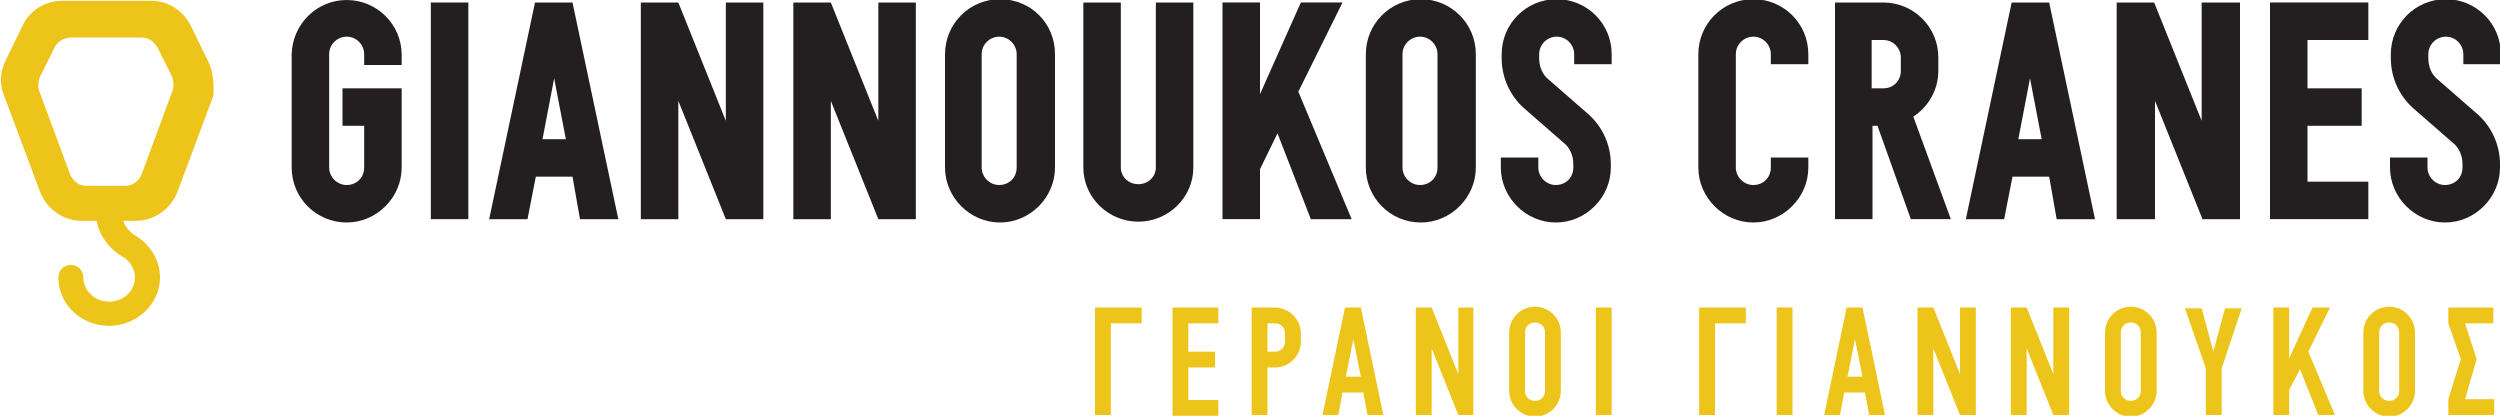<?xml version="1.0" encoding="UTF-8"?> <!-- Generator: Adobe Illustrator 23.0.5, SVG Export Plug-In . SVG Version: 6.00 Build 0) --> <svg xmlns="http://www.w3.org/2000/svg" xmlns:xlink="http://www.w3.org/1999/xlink" id="Layer_1" x="0px" y="0px" viewBox="0 0 300 49.9" style="enable-background:new 0 0 300 49.9;" xml:space="preserve"> <style type="text/css"> .st0{fill:#231F20;} .st1{fill:#EDC41A;} </style> <g> <g> <path class="st0" d="M43.7,7.7V6.5c0-1.1-0.9-2.1-2.1-2.1c-1.1,0-2.1,0.9-2.1,2.1v13.6c0,1.1,0.9,2.1,2.1,2.1 c1.2,0,2.1-0.9,2.1-2.1v-5h-2.6v-4.5h7.1v9.5c0,3.6-3,6.6-6.6,6.6s-6.6-2.9-6.6-6.6V6.5C35.1,2.9,38,0,41.6,0s6.6,2.9,6.6,6.6v1.2 H43.7z"></path> <path class="st0" d="M56.2,0.3v26h-4.5v-26H56.2z"></path> <path class="st0" d="M68.7,21.2h-4.4l-1,5.1h-4.6l5.5-26h4.5l5.5,26h-4.6L68.7,21.2z M67.9,16.7l-1.4-7.3l-1.4,7.3H67.9z"></path> <path class="st0" d="M91.6,0.3v26h-4.5l-5.7-14.2v14.2h-4.5v-26h4.5l5.7,14.2V0.3H91.6z"></path> <path class="st0" d="M109.9,0.3v26h-4.5l-5.7-14.2v14.2h-4.5v-26h4.5l5.7,14.2V0.3H109.9z"></path> <path class="st0" d="M113.4,20.1V6.5c0-3.6,2.9-6.6,6.6-6.6s6.6,2.9,6.6,6.6v13.6c0,3.6-3,6.6-6.6,6.6S113.4,23.7,113.4,20.1z M122,20.1V6.5c0-1.1-0.9-2.1-2.1-2.1c-1.1,0-2.1,0.9-2.1,2.1v13.6c0,1.1,0.9,2.1,2.1,2.1C121.1,22.2,122,21.3,122,20.1z"></path> <path class="st0" d="M134.5,0.3v19.8c0,1.1,0.9,2,2.1,2c1.2,0,2.1-0.9,2.1-2V0.3h4.5v19.8c0,3.6-3,6.5-6.6,6.5 c-3.6,0-6.6-2.9-6.6-6.5V0.3H134.5z"></path> <path class="st0" d="M153.3,16l-2.1,4.3v6h-4.5v-26h4.5v11l4.9-11h5L155.8,11l6.4,15.3h-4.9L153.3,16z"></path> <path class="st0" d="M163.9,20.1V6.5c0-3.6,2.9-6.6,6.6-6.6c3.6,0,6.6,2.9,6.6,6.6v13.6c0,3.6-3,6.6-6.6,6.6 C166.8,26.7,163.9,23.7,163.9,20.1z M172.5,20.1V6.5c0-1.1-0.9-2.1-2.1-2.1c-1.1,0-2.1,0.9-2.1,2.1v13.6c0,1.1,0.9,2.1,2.1,2.1 C171.6,22.2,172.5,21.3,172.5,20.1z"></path> <path class="st0" d="M180.1,20.1v-1.2h4.5v1.2c0,1.1,0.9,2.1,2.1,2.1c1.2,0,2.1-0.9,2.1-2.1v-0.4c0-1-0.4-2-1.2-2.6l-4.7-4.1 c-1.7-1.5-2.7-3.7-2.7-6V6.5c0-3.6,2.9-6.6,6.6-6.6c3.6,0,6.6,2.9,6.6,6.6v1.2h-4.5V6.5c0-1.1-0.9-2.1-2.1-2.1 c-1.1,0-2.1,0.9-2.1,2.1V7c0,1,0.4,2,1.2,2.6l4.7,4.1c1.7,1.5,2.7,3.7,2.7,6v0.4c0,3.6-3,6.6-6.6,6.6 C183.1,26.7,180.1,23.7,180.1,20.1z"></path> <path class="st0" d="M203.8,20.1V6.5c0-3.6,2.9-6.6,6.6-6.6c3.6,0,6.6,2.9,6.6,6.6v1.2h-4.5V6.5c0-1.1-0.9-2.1-2.1-2.1 c-1.1,0-2.1,0.9-2.1,2.1v13.6c0,1.1,0.9,2.1,2.1,2.1c1.2,0,2.1-0.9,2.1-2.1v-1.2h4.5v1.2c0,3.6-3,6.6-6.6,6.6 C206.8,26.7,203.8,23.7,203.8,20.1z"></path> <path class="st0" d="M220.2,0.3h5.8c3.6,0,6.6,2.9,6.6,6.6v1.6c0,2.3-1.2,4.3-3,5.5l4.5,12.3h-4.8l-4-11.2h-0.2h-0.4v11.2h-4.5 V0.3z M226,10.6c1.2,0,2.1-0.9,2.1-2.1V6.9c0-1.1-0.9-2.1-2.1-2.1h-1.4v5.8H226z"></path> <path class="st0" d="M245.9,21.2h-4.4l-1,5.1h-4.6l5.5-26h4.5l5.5,26h-4.6L245.9,21.2z M245,16.7l-1.4-7.3l-1.4,7.3H245z"></path> <path class="st0" d="M268.8,0.3v26h-4.5l-5.7-14.2v14.2H254v-26h4.5l5.7,14.2V0.3H268.8z"></path> <path class="st0" d="M276.9,4.8v5.8h6.5v4.5h-6.5v6.7h7.3v4.5h-11.8v-26h11.8v4.5H276.9z"></path> <path class="st0" d="M286.8,20.1v-1.2h4.5v1.2c0,1.1,0.9,2.1,2.1,2.1c1.2,0,2.1-0.9,2.1-2.1v-0.4c0-1-0.4-2-1.2-2.6l-4.7-4.1 c-1.7-1.5-2.7-3.7-2.7-6V6.5c0-3.6,2.9-6.6,6.6-6.6c3.6,0,6.6,2.9,6.6,6.6v1.2h-4.5V6.5c0-1.1-0.9-2.1-2.1-2.1 c-1.1,0-2.1,0.9-2.1,2.1V7c0,1,0.4,2,1.2,2.6l4.7,4.1c1.7,1.5,2.7,3.7,2.7,6v0.4c0,3.6-3,6.6-6.6,6.6 C289.8,26.7,286.8,23.7,286.8,20.1z"></path> </g> <g> <path class="st1" d="M137,38.8h-3.7v11h-1.9V36.9h5.6V38.8z"></path> <path class="st1" d="M142.6,38.8v3.4h3.2v1.9h-3.2v3.9h3.6v1.9h-5.5V36.9h5.5v1.9H142.6z"></path> <path class="st1" d="M156.1,40v1c0,1.7-1.4,3.1-3.1,3.1h-0.9v5.7h-1.9V36.9h2.7C154.7,36.9,156.1,38.3,156.1,40z M154.2,40 c0-0.7-0.5-1.2-1.2-1.2h-0.9v3.4h0.9c0.7,0,1.2-0.5,1.2-1.2V40z"></path> <path class="st1" d="M163.6,47.1h-2.5l-0.5,2.7h-1.9l2.7-12.9h1.9l2.7,12.9h-1.9L163.6,47.1z M163.3,45.2l-0.9-4.5l-0.9,4.5H163.3 z"></path> <path class="st1" d="M176.8,36.9v12.9H175l-3.2-8v8h-1.9V36.9h1.9l3.2,8v-8H176.8z"></path> <path class="st1" d="M181.1,46.9v-7c0-1.7,1.4-3.1,3.1-3.1c1.7,0,3.1,1.4,3.1,3.1v7c0,1.7-1.4,3.1-3.1,3.1 C182.5,50,181.1,48.6,181.1,46.9z M185.4,46.9v-7c0-0.7-0.5-1.2-1.2-1.2c-0.7,0-1.2,0.5-1.2,1.2v7c0,0.7,0.5,1.2,1.2,1.2 C184.9,48.1,185.4,47.6,185.4,46.9z"></path> <path class="st1" d="M193.4,36.9v12.9h-1.9V36.9H193.4z"></path> <path class="st1" d="M209.5,38.8h-3.7v11h-1.9V36.9h5.6V38.8z"></path> <path class="st1" d="M215.1,36.9v12.9h-1.9V36.9H215.1z"></path> <path class="st1" d="M223.8,47.1h-2.5l-0.5,2.7h-1.9l2.7-12.9h1.9l2.7,12.9h-1.9L223.8,47.1z M223.5,45.2l-0.9-4.5l-0.9,4.5H223.5 z"></path> <path class="st1" d="M237.1,36.9v12.9h-1.9l-3.2-8v8h-1.9V36.9h1.9l3.2,8v-8H237.1z"></path> <path class="st1" d="M248.3,36.9v12.9h-1.9l-3.2-8v8h-1.9V36.9h1.9l3.2,8v-8H248.3z"></path> <path class="st1" d="M252.6,46.9v-7c0-1.7,1.4-3.1,3.1-3.1c1.7,0,3.1,1.4,3.1,3.1v7c0,1.7-1.4,3.1-3.1,3.1 C254,50,252.6,48.6,252.6,46.9z M256.9,46.9v-7c0-0.7-0.5-1.2-1.2-1.2c-0.7,0-1.2,0.5-1.2,1.2v7c0,0.7,0.5,1.2,1.2,1.2 C256.4,48.1,256.9,47.6,256.9,46.9z"></path> <path class="st1" d="M266.6,44.2v5.6h-1.9v-5.6l-2.5-7.2h2l1.4,5.2l1.4-5.2h2L266.6,44.2z"></path> <path class="st1" d="M276,44.3l-1.3,2.5v3h-1.9V36.9h1.9V43l2.8-6.1h2.1l-2.6,5.3l3.2,7.6h-2L276,44.3z"></path> <path class="st1" d="M283.6,46.9v-7c0-1.7,1.4-3.1,3.1-3.1c1.7,0,3.1,1.4,3.1,3.1v7c0,1.7-1.4,3.1-3.1,3.1 C285,50,283.6,48.6,283.6,46.9z M287.9,46.9v-7c0-0.7-0.5-1.2-1.2-1.2c-0.7,0-1.2,0.5-1.2,1.2v7c0,0.7,0.5,1.2,1.2,1.2 C287.4,48.1,287.9,47.6,287.9,46.9z"></path> <path class="st1" d="M299.3,47.9v1.9h-5.5v-1.9l1.5-4.8l-1.5-4.3v-1.9h5.4v1.9h-3.4l1.4,4.3l-1.4,4.8H299.3z"></path> </g> <path class="st1" d="M24.9,7.2l-2-4.1c-0.9-1.8-2.7-3-4.7-3H7.4c-2,0-3.9,1.2-4.7,3l-2,4.1c-0.7,1.4-0.8,2.9-0.2,4.3l4.3,11.5 c0.8,2.1,2.8,3.5,5,3.5h1.8c0.3,1.7,1.4,3.3,3.1,4.3c0.9,0.5,1.5,1.5,1.5,2.5c0,1.6-1.4,2.9-3.1,2.9c-1.7,0-3.1-1.3-3.1-2.9 c0-0.8-0.6-1.5-1.5-1.5c-0.8,0-1.5,0.6-1.5,1.5c0,3.2,2.7,5.8,6.1,5.8c3.3,0,6.1-2.6,6.1-5.8c0-2-1.1-3.9-2.9-5 c-0.7-0.4-1.3-1.1-1.5-1.8h1.5c2.2,0,4.2-1.4,5-3.5l4.3-11.5C25.7,10.1,25.6,8.5,24.9,7.2z M20.7,10.9l-3.7,10 c-0.3,0.8-1.1,1.4-2,1.4h-0.9h-2.8h-0.9c-0.9,0-1.6-0.5-2-1.4l-3.7-10c-0.2-0.5-0.1-1.2,0.1-1.7l1.8-3.6C7,4.9,7.8,4.5,8.5,4.5h0.9 h6.7h0.9c0.8,0,1.5,0.5,1.9,1.2l1.8,3.6C20.8,9.7,20.9,10.4,20.7,10.9z"></path> </g> </svg> 